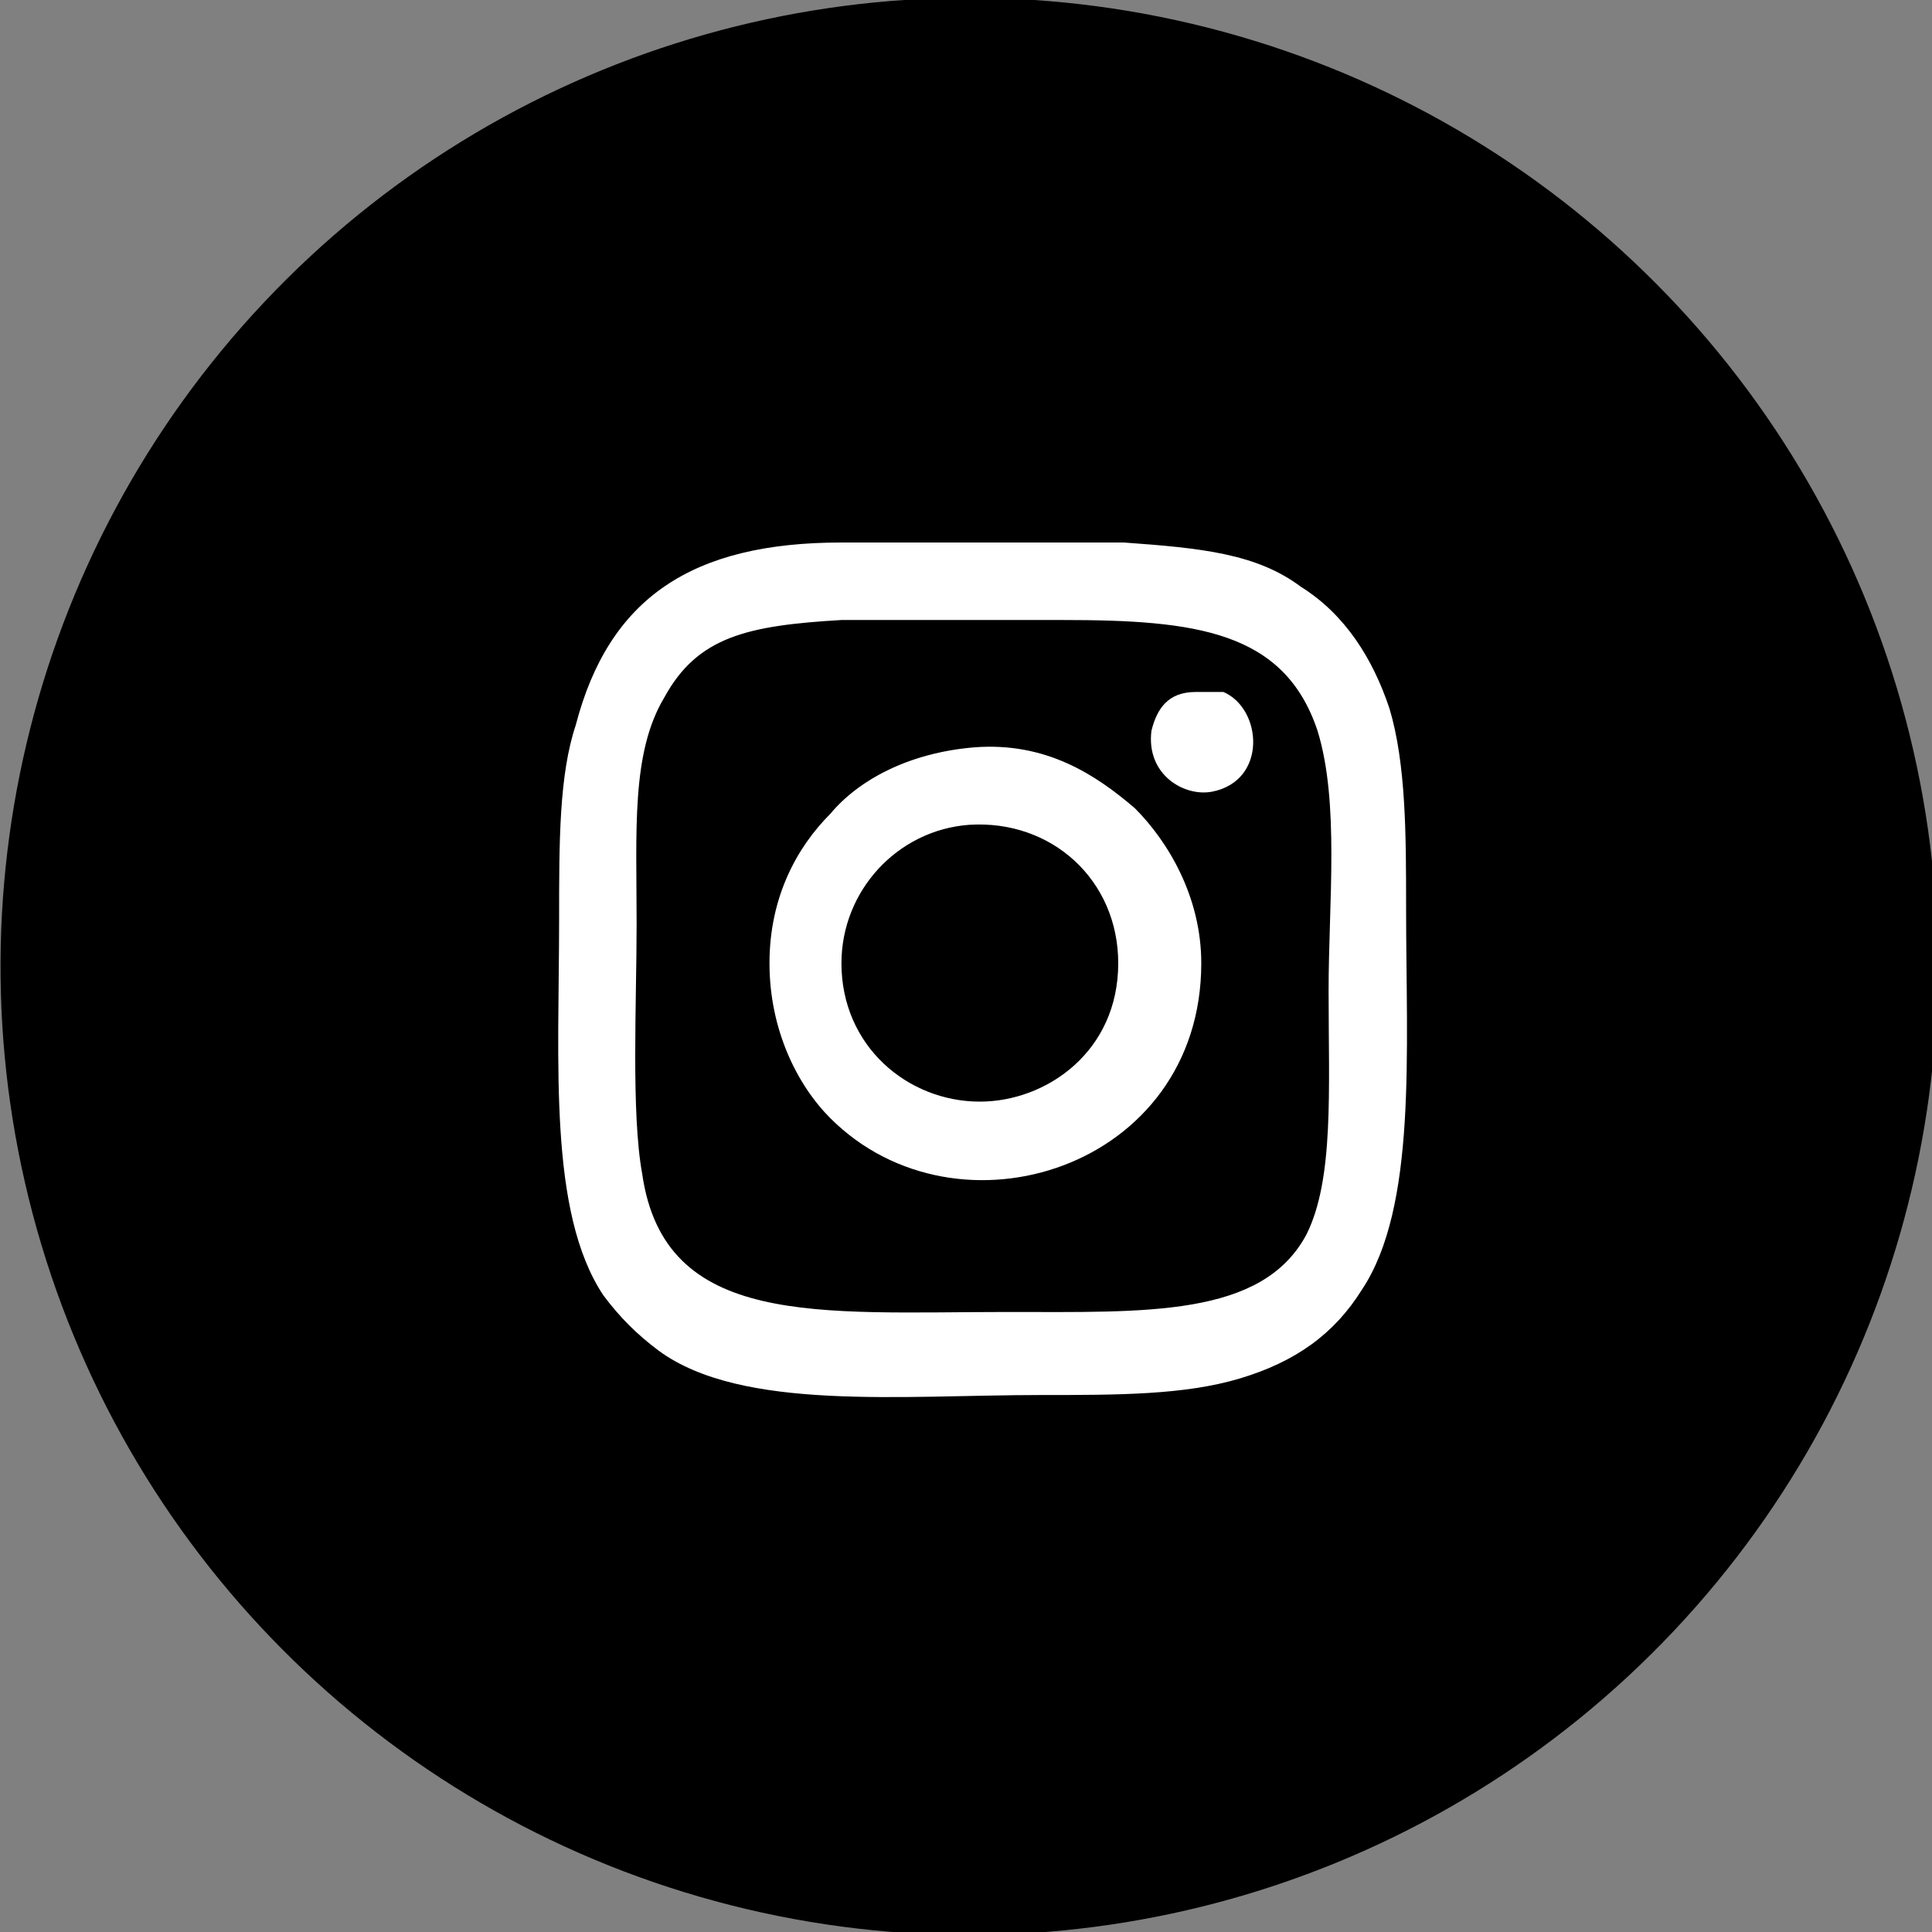 <?xml version="1.0" encoding="utf-8"?>
<!-- Generator: Adobe Illustrator 26.5.2, SVG Export Plug-In . SVG Version: 6.00 Build 0)  -->
<svg version="1.1" id="レイヤー_1" xmlns="http://www.w3.org/2000/svg" xmlns:xlink="http://www.w3.org/1999/xlink" x="0px"
	 y="0px" viewBox="0 0 34.9 34.9" style="enable-background:new 0 0 34.9 34.9;" xml:space="preserve">
<rect x="0" y="0" width="34.9" height="34.9" fill="#808080" stroke="none"/>
<style type="text/css">
	.st0{fill-rule:evenodd;clip-rule:evenodd;fill:#FFFFFF;}
</style>
<g>
	<ellipse transform="matrix(0.23 -0.973 0.973 0.23 -3.546 30.46)" cx="17.5" cy="17.5" rx="17.5" ry="17.5"/>
	<g>
		<path class="st0" d="M15.2,9.8c1.7,0,3.4,0,5.1,0c1.4,0.1,2.4,0.2,3.2,0.8c0.8,0.5,1.3,1.3,1.6,2.2c0.3,1,0.3,2.3,0.3,3.6
			c0,2.6,0.2,5.4-0.8,6.9c-0.5,0.8-1.2,1.3-2.2,1.6c-1,0.3-2.2,0.3-3.6,0.3c-2.5,0-5.4,0.3-6.9-0.8c-0.4-0.3-0.7-0.6-1-1
			c-1-1.5-0.8-4.2-0.8-6.8c0-1.4,0-2.6,0.3-3.5C11,10.8,12.5,9.8,15.2,9.8z M12,12.6c-0.6,1-0.5,2.4-0.5,4.1c0,1.4-0.1,3.4,0.1,4.5
			c0.4,2.8,3.2,2.5,6.6,2.5c2.5,0,4.6,0.1,5.4-1.4c0.5-1,0.4-2.6,0.4-4.4c0-1.6,0.2-3.4-0.2-4.7c-0.6-1.8-2.2-2-4.6-2
			c-1.4,0-2.6,0-4,0C13.5,11.3,12.6,11.5,12,12.6z"/>
		<path class="st0" d="M21.6,12.5c0.1,0,0.4,0,0.5,0c0.7,0.3,0.8,1.6-0.2,1.8c-0.5,0.1-1.2-0.3-1.1-1.1
			C20.9,12.8,21.1,12.5,21.6,12.5z"/>
		<path class="st0" d="M17.6,13.5c1.3-0.1,2.2,0.5,2.9,1.1c0.6,0.6,1.2,1.6,1.2,2.8c0,3.7-4.4,5.1-6.7,2.8c-0.6-0.6-1.1-1.6-1.1-2.8
			c0-1.2,0.5-2.1,1.1-2.7C15.5,14.1,16.4,13.6,17.6,13.5z M15.2,17.4c0,1.5,1.2,2.5,2.5,2.5c1.2,0,2.5-0.9,2.5-2.5
			c0-1.5-1.2-2.6-2.7-2.5C16.2,15,15.2,16.1,15.2,17.4z"/>
	</g>
</g>
</svg>
